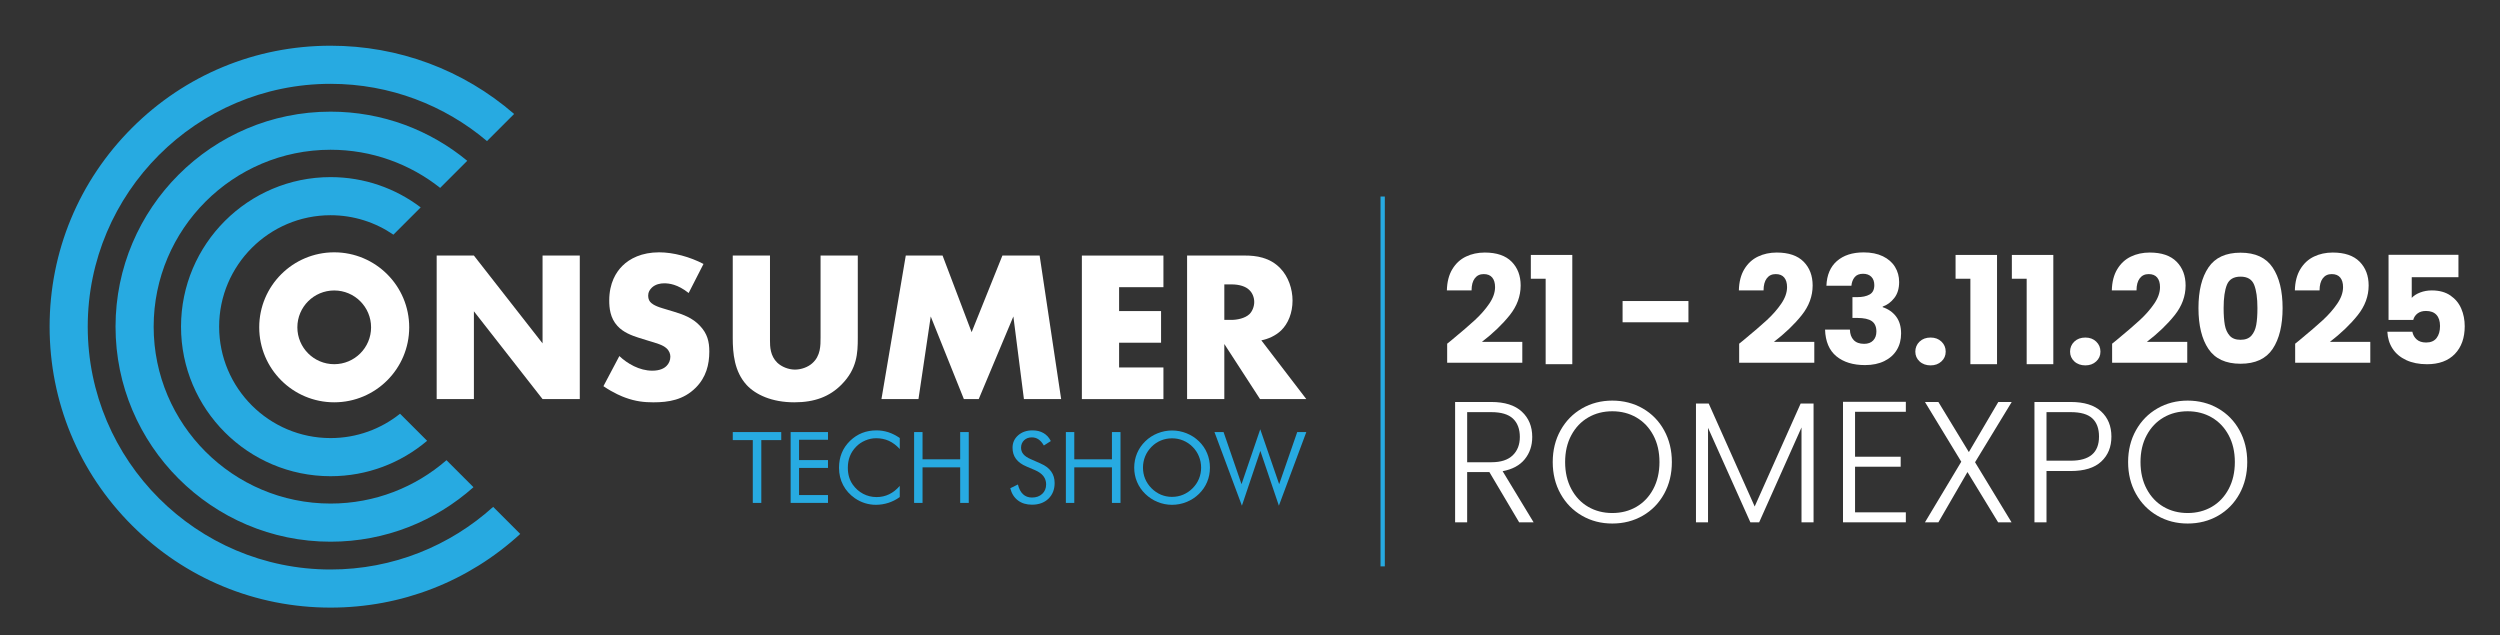 <svg xmlns="http://www.w3.org/2000/svg" id="Layer_1" width="1742.5" height="442.76" viewBox="0 0 1742.5 442.76"><rect x="0" y="0" width="1742.5" height="442.76" fill="#333333" stroke="none"/><path d="M304.36,278.17v-100.04h25.95l47.85,61.2v-61.2h25.95v100.04h-25.95l-47.85-61.2v61.2h-25.95Z" fill="#fff"></path><path d="M431.69,248.17c5.55,5.25,13.95,10.2,22.95,10.2,5.25,0,8.4-1.65,10.05-3.45,1.5-1.5,2.55-3.75,2.55-6.3,0-1.95-.75-4.2-2.85-6-2.55-2.25-6.45-3.3-12.9-5.25l-6.75-2.1c-4.2-1.35-10.35-3.6-14.4-8.1-5.1-5.55-5.7-12.6-5.7-17.7,0-12.3,4.8-19.8,9.15-24.15,5.1-5.1,13.5-9.45,25.65-9.45,9.9,0,21.45,3.15,30.9,8.1l-10.35,20.25c-7.8-6.15-13.65-6.75-17.1-6.75-2.55,0-6,.6-8.55,3-1.5,1.5-2.55,3.15-2.55,5.4,0,1.8.3,3.15,1.35,4.5.75.9,2.55,2.7,8.7,4.5l7.95,2.4c6.3,1.95,12.9,4.2,18.15,9.9,5.1,5.4,6.45,10.95,6.45,17.85,0,9.15-2.25,18-9.45,25.2-8.55,8.55-18.9,10.2-29.55,10.2-6.3,0-12.3-.6-19.65-3.3-1.65-.6-7.95-3-15.15-7.95l11.1-21Z" fill="#fff"></path><path d="M536.68,178.12v59.24c0,4.2.15,10.65,5.1,15.45,3,2.85,7.8,4.8,12.3,4.8s9.15-1.8,12-4.35c6-5.25,5.85-12.6,5.85-18.15v-57h25.95v57.45c0,10.5-.45,21.45-11.25,32.4-8.4,8.55-18.9,12.45-33,12.45-15.75,0-27-5.4-33.15-12-8.7-9.45-9.75-22.2-9.75-32.85v-57.45h25.95Z" fill="#fff"></path><path d="M614.37,278.17l16.95-100.04h25.65l20.25,53.4,21.45-53.4h25.95l15,100.04h-25.95l-7.35-57.6-24.15,57.6h-10.35l-23.1-57.6-8.55,57.6h-25.8Z" fill="#fff"></path><path d="M810.91,200.17h-30.9v16.65h29.25v22.05h-29.25v17.25h30.9v22.05h-56.85v-100.04h56.85v22.05Z" fill="#fff"></path><path d="M867.9,178.12c7.5,0,17.1,1.2,24.45,8.85,5.7,5.85,8.55,14.55,8.55,22.5,0,8.55-3,16.05-7.95,20.85-3.9,3.75-9.15,6-13.8,6.9l31.35,40.95h-32.25l-24.9-38.4v38.4h-25.95v-100.04h40.5ZM853.35,222.97h4.95c3.9,0,9.45-1.05,12.6-4.05,1.95-1.95,3.3-5.25,3.3-8.4s-1.2-6.3-3.45-8.4c-2.4-2.4-6.75-3.9-12.45-3.9h-4.95v24.75Z" fill="#fff"></path><path d="M524.7,350.53v-43.78h-13.96v-5.6h33.79v5.6h-13.9v43.78h-5.94Z" fill="#27aae1"></path><path d="M551.07,350.53v-49.38h26.04v5.36h-20.17v14.17h20.17v5.46h-20.17v18.92h20.17v5.46h-26.04Z" fill="#27aae1"></path><path d="M627.13,312.96c-2.36-2.56-4.88-4.46-7.55-5.68-2.68-1.22-5.63-1.84-8.87-1.84-2.61,0-5.15.53-7.64,1.59-2.48,1.06-4.64,2.53-6.46,4.42-1.89,1.96-3.3,4.14-4.25,6.56-.94,2.42-1.42,5.09-1.42,8.01,0,2.29.28,4.41.84,6.34.56,1.93,1.41,3.71,2.53,5.33,1.98,2.81,4.41,4.97,7.3,6.49,2.89,1.52,6.01,2.28,9.36,2.28,3.15,0,6.07-.65,8.77-1.96,2.7-1.3,5.16-3.25,7.39-5.84v7.79c-2.45,1.78-5.09,3.12-7.91,4.03-2.82.91-5.74,1.37-8.75,1.37-2.61,0-5.15-.39-7.62-1.16-2.47-.78-4.79-1.91-6.95-3.39-3.6-2.5-6.35-5.57-8.25-9.21-1.9-3.64-2.85-7.64-2.85-12.01,0-3.8.64-7.26,1.91-10.37,1.27-3.11,3.21-5.94,5.82-8.48,2.52-2.43,5.31-4.24,8.36-5.45,3.06-1.2,6.4-1.8,10.02-1.8,2.86,0,5.62.43,8.3,1.3,2.68.87,5.32,2.21,7.93,4.03v7.66Z" fill="#27aae1"></path><path d="M637.14,350.53v-49.38h5.87v18.99h26.24v-18.99h5.97v49.38h-5.97v-24.79h-26.24v24.79h-5.87Z" fill="#27aae1"></path><path d="M725.37,323.11c3.22,1.37,5.64,3.19,7.27,5.46,1.63,2.27,2.44,4.96,2.44,8.06,0,4.54-1.45,8.2-4.33,10.98-2.89,2.78-6.72,4.16-11.48,4.16-3.89,0-7.15-.99-9.78-2.98-2.63-1.99-4.41-4.82-5.33-8.48l5.33-2.63c.72,2.99,1.91,5.26,3.56,6.8,1.65,1.54,3.73,2.31,6.22,2.31,2.94,0,5.33-.85,7.15-2.55,1.82-1.7,2.73-3.91,2.73-6.63,0-2.2-.64-4.12-1.91-5.75-1.27-1.63-3.19-3.01-5.75-4.13l-6-2.56c-3.28-1.37-5.73-3.14-7.34-5.3s-2.41-4.74-2.41-7.76c0-3.51,1.3-6.41,3.91-8.7,2.61-2.29,5.94-3.44,9.98-3.44,2.97,0,5.54.63,7.71,1.89,2.17,1.26,3.86,3.11,5.08,5.56l-4.86,3.1c-1.1-1.91-2.34-3.33-3.71-4.27-1.37-.93-2.92-1.4-4.65-1.4-2.2,0-4.01.67-5.41,2.02-1.41,1.35-2.11,3.07-2.11,5.16,0,1.75.54,3.27,1.62,4.55,1.08,1.28,2.75,2.42,5.03,3.41l7.05,3.1Z" fill="#27aae1"></path><path d="M742.91,350.53v-49.38h5.87v18.99h26.24v-18.99h5.97v49.38h-5.97v-24.79h-26.24v24.79h-5.87Z" fill="#27aae1"></path><path d="M843.32,325.95c0,3.53-.65,6.86-1.96,9.98-1.3,3.13-3.21,5.9-5.7,8.33-2.5,2.43-5.37,4.3-8.62,5.62-3.25,1.31-6.62,1.97-10.11,1.97s-6.85-.66-10.07-1.97c-3.23-1.32-6.09-3.19-8.59-5.62-2.52-2.45-4.44-5.24-5.75-8.36-1.32-3.13-1.97-6.44-1.97-9.95s.66-6.86,1.97-10c1.32-3.14,3.23-5.93,5.75-8.38,2.47-2.41,5.33-4.26,8.57-5.56,3.24-1.3,6.6-1.96,10.09-1.96s6.89.65,10.14,1.96c3.25,1.3,6.11,3.16,8.59,5.56,2.5,2.43,4.4,5.21,5.7,8.35,1.3,3.14,1.96,6.48,1.96,10.03ZM816.93,346.32c2.7,0,5.27-.51,7.71-1.53,2.44-1.02,4.64-2.51,6.6-4.47,1.93-1.93,3.41-4.13,4.42-6.58,1.01-2.45,1.52-5.05,1.52-7.79s-.51-5.4-1.54-7.89c-1.02-2.5-2.49-4.7-4.4-6.61-1.94-1.93-4.12-3.41-6.57-4.42-2.44-1.01-5.02-1.52-7.75-1.52s-5.35.51-7.8,1.52c-2.45,1.01-4.62,2.48-6.52,4.42-1.93,1.96-3.41,4.17-4.42,6.64-1.01,2.47-1.52,5.09-1.52,7.86s.5,5.33,1.5,7.76c1,2.43,2.48,4.63,4.44,6.61,1.98,1.98,4.18,3.47,6.6,4.49,2.42,1.01,4.99,1.52,7.71,1.52Z" fill="#27aae1"></path><path d="M846.49,301.16h6.34l12.51,36.32,13.05-38.28,13.19,38.28,12.58-36.32h6.34l-19.12,51.3-12.92-38.18-12.85,38.18-19.12-51.3Z" fill="#27aae1"></path><path d="M278.83,288.36c-13.29,10.63-30.12,16.98-48.42,16.98-42.83,0-77.67-34.84-77.67-77.66s34.84-77.67,77.67-77.67c16.23,0,31.31,5,43.79,13.56l19.02-19.02c-17.48-13.24-39.24-21.1-62.81-21.1-57.48,0-104.24,46.76-104.24,104.24s46.76,104.23,104.24,104.23c25.63,0,49.12-9.29,67.29-24.68l-18.87-18.87Z" fill="#27aae1"></path><path d="M311.21,320.74c-21.66,18.83-49.92,30.24-80.8,30.24-67.99,0-123.31-55.31-123.31-123.3s55.32-123.3,123.31-123.3c28.82,0,55.37,9.94,76.39,26.58l18.88-18.88c-25.91-21.4-59.12-34.26-95.28-34.26-82.64,0-149.87,67.23-149.87,149.87s67.24,149.87,149.87,149.87c38.21,0,73.12-14.37,99.61-37.99l-18.81-18.81Z" fill="#27aae1"></path><path d="M343.74,353.28c-30.03,27.12-69.79,43.66-113.33,43.66-93.33,0-169.26-75.93-169.26-169.25S137.08,58.43,230.41,58.43c41.5,0,79.56,15.01,109.03,39.9l18.91-18.91c-35.55-30.77-80.46-47.56-127.94-47.56-52.31,0-101.49,20.36-138.47,57.35-36.99,36.99-57.36,86.16-57.36,138.47s20.37,101.48,57.36,138.46c36.99,36.99,86.16,57.36,138.47,57.36,49.4,0,96.01-18.17,132.2-51.35l-18.87-18.87Z" fill="#27aae1"></path><path d="M232.95,175.87c-28.87,0-52.27,23.4-52.27,52.27s23.4,52.27,52.27,52.27,52.27-23.4,52.27-52.27-23.4-52.27-52.27-52.27ZM232.95,253.84c-14.19,0-25.69-11.5-25.69-25.69s11.5-25.69,25.69-25.69,25.69,11.5,25.69,25.69-11.5,25.69-25.69,25.69Z" fill="#fff"></path><g><path d="M1011.91,236.94c6.82-5.63,12.19-10.26,16.12-13.87,3.93-3.62,7.25-7.41,9.96-11.37s4.07-7.82,4.07-11.58c0-2.85-.66-5.08-1.98-6.68-1.32-1.6-3.3-2.4-5.95-2.4s-4.71.99-6.21,2.97c-1.5,1.98-2.24,4.78-2.24,8.4h-17.21c.14-5.91,1.41-10.85,3.81-14.81s5.56-6.88,9.49-8.76c3.93-1.88,8.29-2.82,13.09-2.82,8.28,0,14.52,2.12,18.72,6.36,4.21,4.24,6.31,9.77,6.31,16.59,0,7.44-2.54,14.34-7.62,20.71-5.08,6.36-11.54,12.57-19.4,18.62h28.17v14.5h-52.37v-13.25c2.36-1.88,3.44-2.75,3.23-2.61Z" fill="#fff"></path><path d="M1066.99,194.28v-16.59h28.9v76.15h-18.57v-59.56h-10.33Z" fill="#fff"></path><path d="M1176.84,209.82v14.81h-45.9v-14.81h45.9Z" fill="#fff"></path><path d="M1215.43,236.94c6.82-5.63,12.19-10.26,16.12-13.87,3.93-3.62,7.25-7.41,9.96-11.37s4.07-7.82,4.07-11.58c0-2.85-.66-5.08-1.98-6.68-1.32-1.6-3.3-2.4-5.95-2.4s-4.71.99-6.21,2.97c-1.5,1.98-2.24,4.78-2.24,8.4h-17.21c.14-5.91,1.41-10.85,3.81-14.81s5.56-6.88,9.49-8.76c3.93-1.88,8.29-2.82,13.09-2.82,8.28,0,14.52,2.12,18.72,6.36,4.21,4.24,6.31,9.77,6.31,16.59,0,7.44-2.54,14.34-7.62,20.71-5.08,6.36-11.54,12.57-19.4,18.62h28.17v14.5h-52.37v-13.25c2.36-1.88,3.44-2.75,3.23-2.61Z" fill="#fff"></path><path d="M1280.31,181.97c4.59-4.03,10.81-6.05,18.67-6.05,5.22,0,9.68.9,13.4,2.71,3.72,1.81,6.54,4.28,8.45,7.41,1.91,3.13,2.87,6.64,2.87,10.54,0,4.59-1.15,8.33-3.44,11.21-2.29,2.89-4.97,4.85-8.03,5.89v.42c3.96,1.32,7.09,3.51,9.39,6.57,2.29,3.06,3.44,6.99,3.44,11.79,0,4.31-.99,8.12-2.97,11.42-1.98,3.3-4.87,5.89-8.66,7.77-3.79,1.88-8.29,2.82-13.51,2.82-8.34,0-15-2.05-19.98-6.15-4.97-4.1-7.6-10.29-7.88-18.57h17.32c.07,3.06.94,5.48,2.61,7.25,1.67,1.77,4.1,2.66,7.3,2.66,2.71,0,4.81-.78,6.31-2.35,1.49-1.56,2.24-3.63,2.24-6.21,0-3.34-1.06-5.75-3.18-7.25-2.12-1.49-5.51-2.24-10.17-2.24h-3.34v-14.5h3.34c3.55,0,6.42-.61,8.61-1.83,2.19-1.22,3.29-3.39,3.29-6.52,0-2.5-.7-4.45-2.09-5.84-1.39-1.39-3.3-2.09-5.74-2.09-2.64,0-4.61.8-5.89,2.4-1.29,1.6-2.03,3.58-2.24,5.95h-17.42c.28-7.44,2.71-13.18,7.3-17.21Z" fill="#fff"></path><path d="M1337.95,251.91c-1.98-1.84-2.97-4.12-2.97-6.83s.99-5.11,2.97-6.99c1.98-1.88,4.54-2.82,7.67-2.82s5.58.94,7.56,2.82c1.98,1.88,2.97,4.21,2.97,6.99s-.99,4.99-2.97,6.83c-1.98,1.84-4.5,2.76-7.56,2.76s-5.68-.92-7.67-2.76Z" fill="#fff"></path><path d="M1363.03,194.28v-16.59h28.9v76.15h-18.57v-59.56h-10.33Z" fill="#fff"></path><path d="M1402.26,194.28v-16.59h28.9v76.15h-18.57v-59.56h-10.33Z" fill="#fff"></path><path d="M1445.81,251.91c-1.98-1.84-2.97-4.12-2.97-6.83s.99-5.11,2.97-6.99c1.98-1.88,4.54-2.82,7.67-2.82s5.58.94,7.56,2.82c1.98,1.88,2.97,4.21,2.97,6.99s-.99,4.99-2.97,6.83c-1.98,1.84-4.5,2.76-7.56,2.76s-5.68-.92-7.67-2.76Z" fill="#fff"></path><path d="M1475.38,236.94c6.82-5.63,12.19-10.26,16.12-13.87,3.93-3.62,7.25-7.41,9.96-11.37s4.07-7.82,4.07-11.58c0-2.85-.66-5.08-1.98-6.68-1.32-1.6-3.3-2.4-5.95-2.4s-4.71.99-6.21,2.97c-1.5,1.98-2.24,4.78-2.24,8.4h-17.21c.14-5.91,1.41-10.85,3.81-14.81s5.56-6.88,9.49-8.76c3.93-1.88,8.29-2.82,13.09-2.82,8.28,0,14.52,2.12,18.72,6.36,4.21,4.24,6.31,9.77,6.31,16.59,0,7.44-2.54,14.34-7.62,20.71-5.08,6.36-11.54,12.57-19.4,18.62h28.17v14.5h-52.37v-13.25c2.36-1.88,3.44-2.75,3.23-2.61Z" fill="#fff"></path><path d="M1539.27,186.45c4.62-6.88,12.08-10.33,22.38-10.33s17.75,3.44,22.38,10.33c4.62,6.88,6.94,16.31,6.94,28.27s-2.31,21.59-6.94,28.48c-4.63,6.89-12.08,10.33-22.38,10.33s-17.75-3.44-22.38-10.33c-4.62-6.88-6.94-16.38-6.94-28.48s2.31-21.38,6.94-28.27ZM1571.14,198.5c-1.53-3.79-4.69-5.68-9.49-5.68s-7.96,1.9-9.49,5.68c-1.53,3.79-2.29,9.2-2.29,16.22,0,4.73.28,8.64.83,11.74.56,3.09,1.69,5.6,3.39,7.51,1.7,1.91,4.22,2.87,7.56,2.87s5.86-.96,7.56-2.87c1.7-1.91,2.83-4.42,3.39-7.51.56-3.09.83-7.01.83-11.74,0-7.02-.77-12.43-2.29-16.22Z" fill="#fff"></path><path d="M1602.96,236.94c6.82-5.63,12.19-10.26,16.12-13.87,3.93-3.62,7.25-7.41,9.96-11.37s4.07-7.82,4.07-11.58c0-2.85-.66-5.08-1.98-6.68-1.32-1.6-3.3-2.4-5.95-2.4s-4.71.99-6.21,2.97c-1.5,1.98-2.24,4.78-2.24,8.4h-17.21c.14-5.91,1.41-10.85,3.81-14.81s5.56-6.88,9.49-8.76c3.93-1.88,8.29-2.82,13.09-2.82,8.28,0,14.52,2.12,18.72,6.36,4.21,4.24,6.31,9.77,6.31,16.59,0,7.44-2.54,14.34-7.62,20.71-5.08,6.36-11.54,12.57-19.4,18.62h28.17v14.5h-52.37v-13.25c2.36-1.88,3.44-2.75,3.23-2.61Z" fill="#fff"></path><path d="M1713.53,193.23h-32.55v14.4c1.39-1.53,3.34-2.78,5.84-3.75,2.5-.97,5.22-1.46,8.14-1.46,5.22,0,9.54,1.18,12.99,3.55,3.44,2.37,5.96,5.42,7.56,9.18,1.6,3.75,2.4,7.82,2.4,12.21,0,8.14-2.29,14.59-6.88,19.35-4.59,4.76-11.06,7.15-19.4,7.15-5.56,0-10.4-.96-14.5-2.87-4.1-1.91-7.27-4.57-9.49-7.98-2.23-3.41-3.44-7.34-3.65-11.79h17.42c.42,2.16,1.42,3.95,3.02,5.37,1.6,1.43,3.79,2.14,6.57,2.14,3.27,0,5.7-1.04,7.3-3.13,1.6-2.09,2.4-4.87,2.4-8.34s-.83-6.01-2.5-7.82c-1.67-1.81-4.1-2.71-7.3-2.71-2.37,0-4.31.57-5.84,1.72-1.53,1.15-2.54,2.66-3.03,4.54h-17.21v-45.38h48.72v15.65Z" fill="#fff"></path></g><g><path d="M1058.85,364.06l-20.76-35.04h-15.48v35.04h-8.4v-83.88h25.2c9.36,0,16.46,2.24,21.3,6.72,4.84,4.48,7.26,10.36,7.26,17.64,0,6.08-1.74,11.26-5.22,15.54-3.48,4.28-8.62,7.06-15.42,8.34l21.6,35.64h-10.08ZM1022.61,322.18h16.92c6.56,0,11.5-1.6,14.82-4.8,3.32-3.2,4.98-7.48,4.98-12.84s-1.6-9.78-4.8-12.78c-3.2-3-8.24-4.5-15.12-4.5h-16.8v34.92Z" fill="#fff"></path><path d="M1102.65,359.44c-6.32-3.64-11.3-8.72-14.94-15.24-3.64-6.52-5.46-13.9-5.46-22.14s1.82-15.62,5.46-22.14c3.64-6.52,8.62-11.6,14.94-15.24,6.32-3.64,13.36-5.46,21.12-5.46s14.92,1.82,21.24,5.46c6.32,3.64,11.28,8.72,14.88,15.24,3.6,6.52,5.4,13.9,5.4,22.14s-1.8,15.62-5.4,22.14c-3.6,6.52-8.56,11.6-14.88,15.24-6.32,3.64-13.4,5.46-21.24,5.46s-14.8-1.82-21.12-5.46ZM1140.57,353.26c4.96-2.88,8.88-7.02,11.76-12.42s4.32-11.66,4.32-18.78-1.44-13.36-4.32-18.72c-2.88-5.36-6.8-9.48-11.76-12.36-4.96-2.88-10.56-4.32-16.8-4.32s-11.84,1.44-16.8,4.32c-4.96,2.88-8.88,7-11.76,12.36-2.88,5.36-4.32,11.6-4.32,18.72s1.44,13.38,4.32,18.78,6.8,9.54,11.76,12.42c4.96,2.88,10.56,4.32,16.8,4.32s11.84-1.44,16.8-4.32Z" fill="#fff"></path><path d="M1264.05,281.26v82.8h-8.4v-66.12l-29.52,66.12h-6.12l-29.52-65.88v65.88h-8.4v-82.8h8.88l32.04,71.76,32.04-71.76h9Z" fill="#fff"></path><path d="M1292.97,287.02v31.32h31.8v6.96h-31.8v31.8h35.4v6.96h-43.8v-84h43.8v6.96h-35.4Z" fill="#fff"></path><path d="M1376.61,322.18l25.44,41.88h-9.36l-21.36-35.04-20.28,35.04h-9.36l25.32-42.24-25.32-41.64h9.36l21.24,34.92,20.52-34.92h9.36l-25.56,42Z" fill="#fff"></path><path d="M1464.57,321.7c-4.72,4.4-11.8,6.6-21.24,6.6h-16.92v35.76h-8.4v-83.88h25.32c9.36,0,16.42,2.2,21.18,6.6,4.76,4.4,7.14,10.24,7.14,17.52s-2.36,13-7.08,17.4ZM1463.01,304.3c0-5.6-1.56-9.84-4.68-12.72s-8.12-4.32-15-4.32h-16.92v33.84h16.92c13.12,0,19.68-5.6,19.68-16.8Z" fill="#fff"></path><path d="M1503.69,359.44c-6.32-3.64-11.3-8.72-14.94-15.24-3.64-6.52-5.46-13.9-5.46-22.14s1.82-15.62,5.46-22.14c3.64-6.52,8.62-11.6,14.94-15.24,6.32-3.64,13.36-5.46,21.12-5.46s14.92,1.82,21.24,5.46c6.32,3.64,11.28,8.72,14.88,15.24,3.6,6.52,5.4,13.9,5.4,22.14s-1.8,15.62-5.4,22.14c-3.6,6.52-8.56,11.6-14.88,15.24-6.32,3.64-13.4,5.46-21.24,5.46s-14.8-1.82-21.12-5.46ZM1541.61,353.26c4.96-2.88,8.88-7.02,11.76-12.42s4.32-11.66,4.32-18.78-1.44-13.36-4.32-18.72c-2.88-5.36-6.8-9.48-11.76-12.36-4.96-2.88-10.56-4.32-16.8-4.32s-11.84,1.44-16.8,4.32c-4.96,2.88-8.88,7-11.76,12.36-2.88,5.36-4.32,11.6-4.32,18.72s1.44,13.38,4.32,18.78,6.8,9.54,11.76,12.42c4.96,2.88,10.56,4.32,16.8,4.32s11.84-1.44,16.8-4.32Z" fill="#fff"></path></g><line x1="963.72" y1="136.98" x2="963.72" y2="394.76" fill="none" stroke="#27aae1" stroke-miterlimit="10" stroke-width="3"></line></svg>
